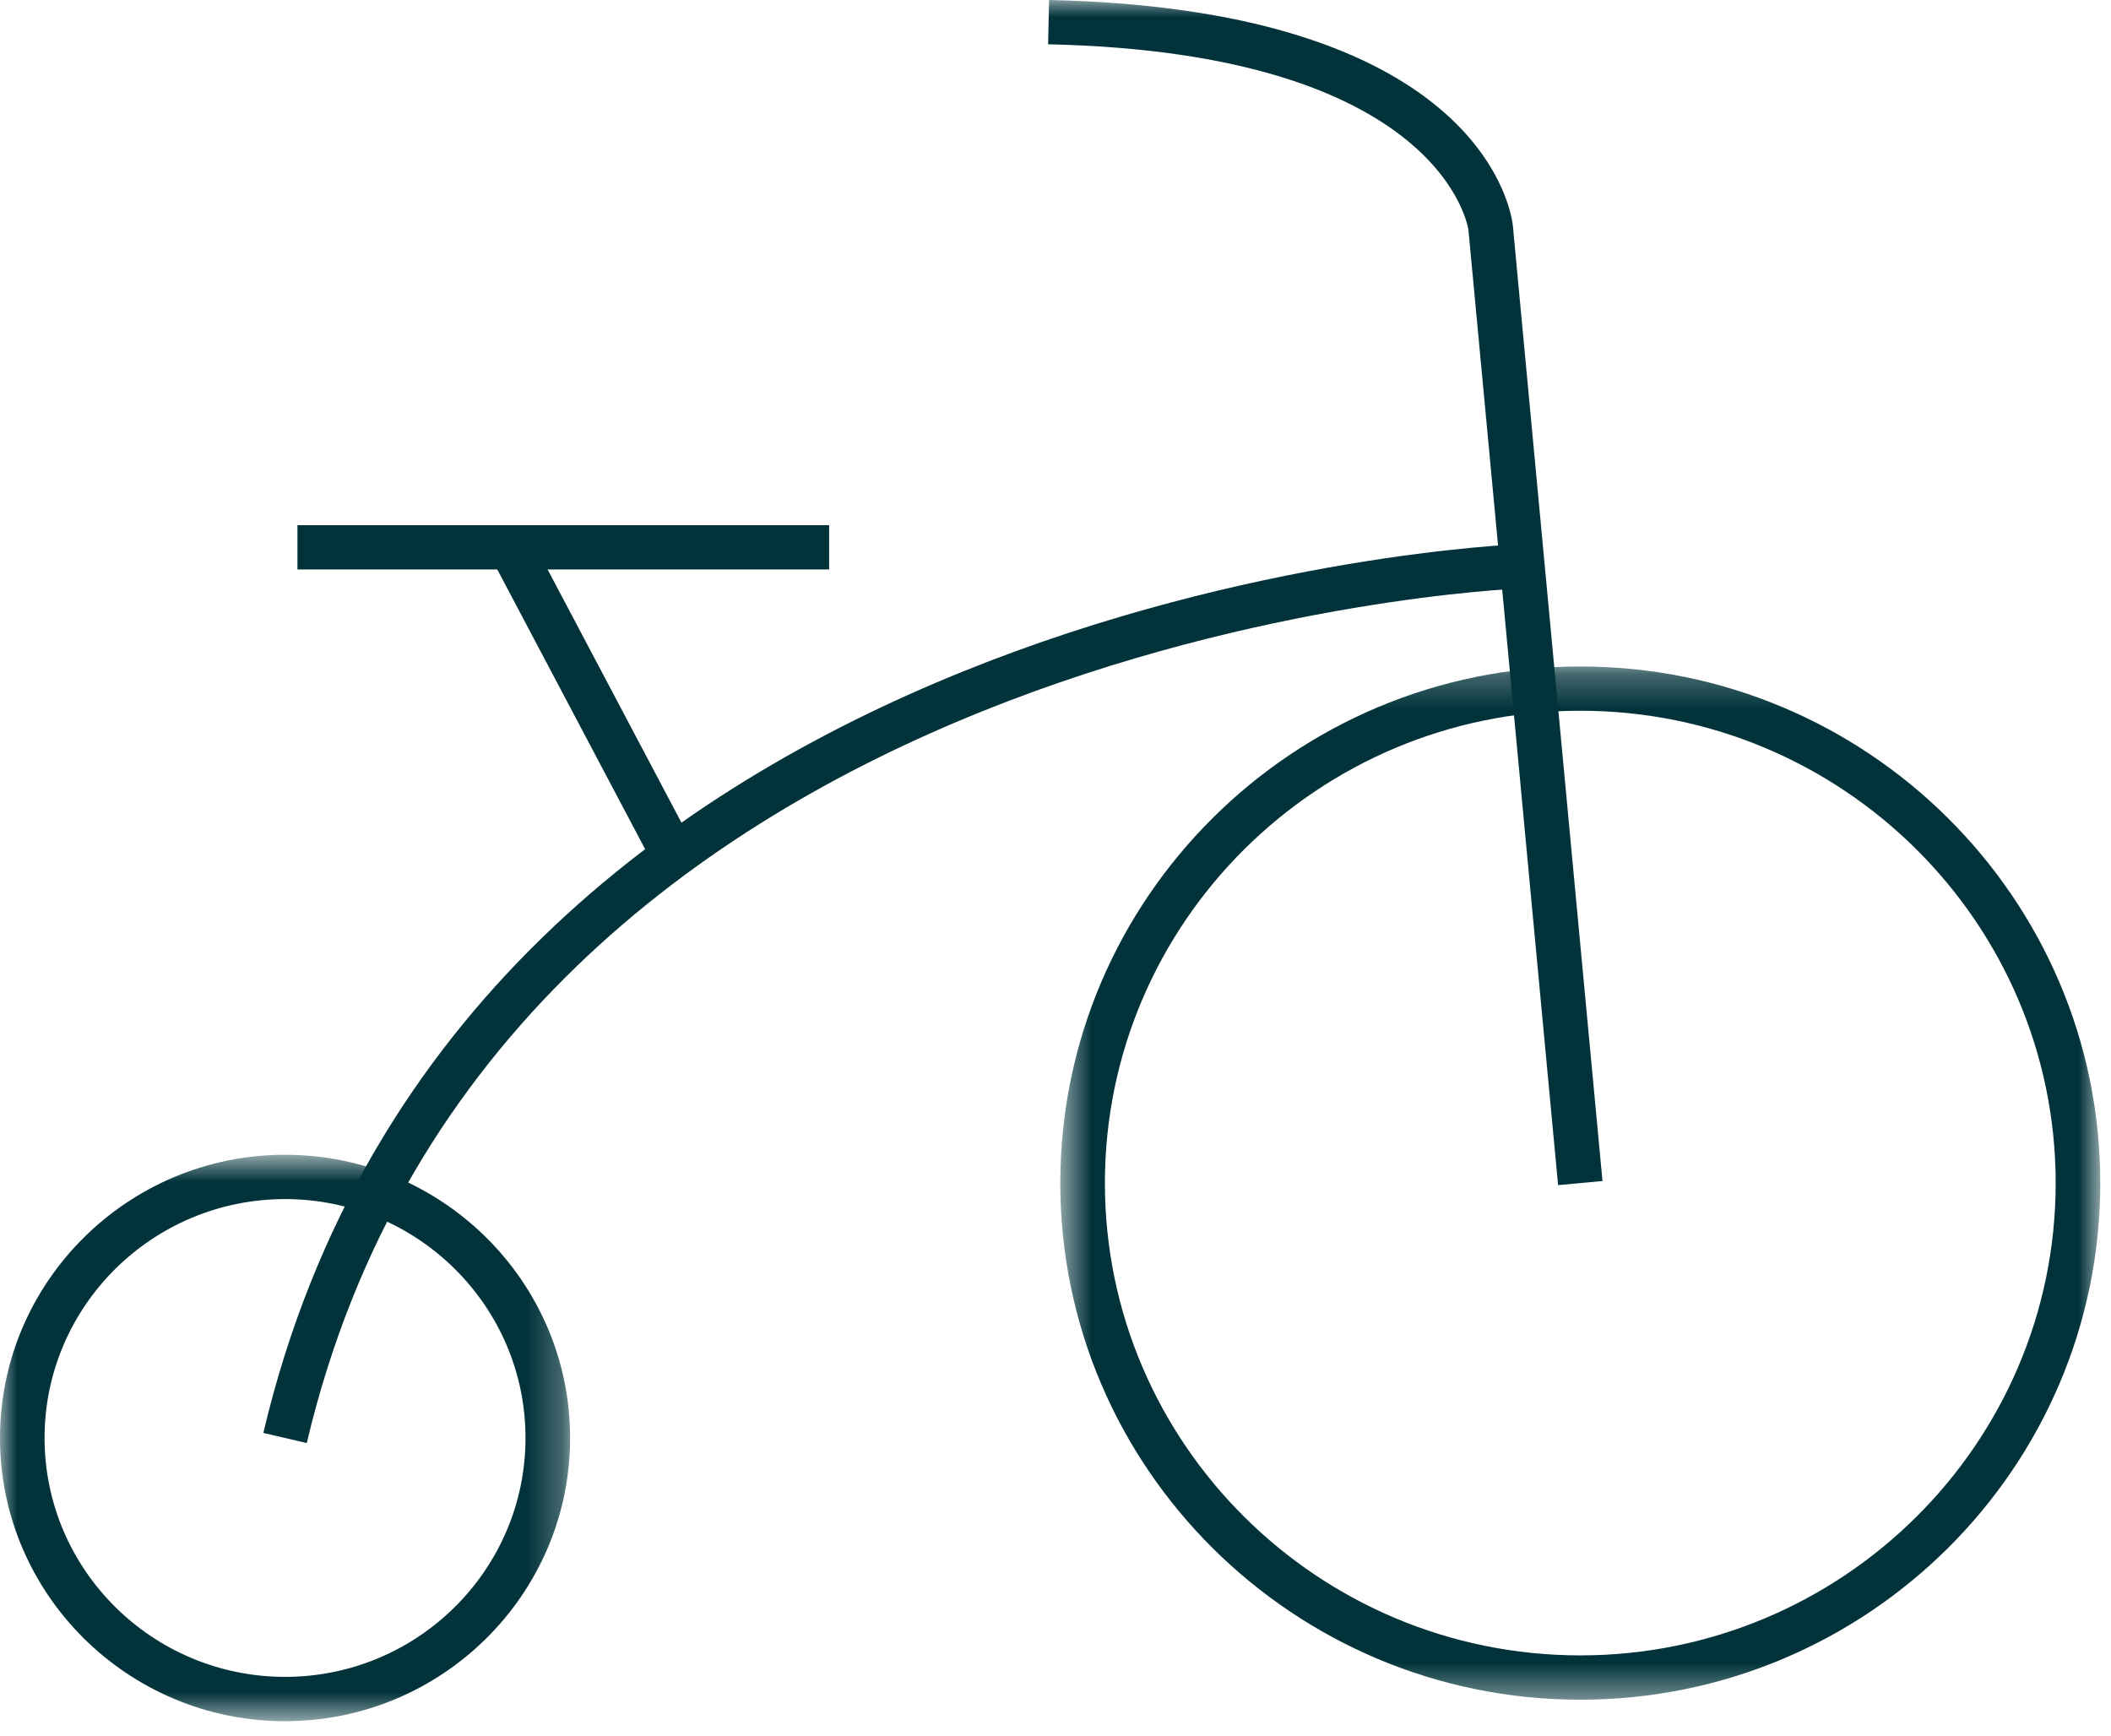 <?xml version="1.0" encoding="UTF-8"?>
<svg width="62px" height="51px" viewBox="0 0 62 51" version="1.1" xmlns="http://www.w3.org/2000/svg" xmlns:xlink="http://www.w3.org/1999/xlink">
    <!-- Generator: Sketch 51.3 (57544) - http://www.bohemiancoding.com/sketch -->
    <title>jalgratas</title>
    <desc>Created with Sketch.</desc>
    <defs>
        <polygon id="path-1" points="0.585 0.248 31.129 0.248 31.129 30.596 0.585 30.596"></polygon>
        <polygon id="path-3" points="0 0.712 16.744 0.712 16.744 17.348 0 17.348"></polygon>
        <polygon id="path-5" points="0 50.554 61.685 50.554 61.685 -0 0 -0"></polygon>
    </defs>
    <g id="Page-1" stroke="none" stroke-width="1" fill="none" fill-rule="evenodd">
        <g id="jalus" transform="translate(-236, -21)">
            <g id="ikoonid" transform="translate(82, 13)">
                <g id="jalgratas" transform="translate(154, 8)">
                    <g id="Group-3" transform="translate(30.556, 19.327)">
                        <mask id="mask-2" fill="white">
                            <use xlink:href="#path-1"></use>
                        </mask>
                        <g id="Clip-2"></g>
                        <path d="M15.857,1.549 C8.159,1.549 1.895,7.772 1.895,15.422 C1.895,23.072 8.159,29.294 15.857,29.294 C23.555,29.294 29.819,23.072 29.819,15.422 C29.819,7.772 23.555,1.549 15.857,1.549 M15.857,30.596 C7.436,30.596 0.585,23.789 0.585,15.422 C0.585,7.055 7.436,0.248 15.857,0.248 C24.278,0.248 31.129,7.055 31.129,15.422 C31.129,23.789 24.278,30.596 15.857,30.596" id="Fill-1" fill="#02333B" mask="url(#mask-2)"></path>
                    </g>
                    <g id="Group-6" transform="translate(0, 33.205)">
                        <mask id="mask-4" fill="white">
                            <use xlink:href="#path-3"></use>
                        </mask>
                        <g id="Clip-5"></g>
                        <path d="M8.372,2.014 C4.478,2.014 1.309,5.161 1.309,9.03 C1.309,12.9 4.478,16.047 8.372,16.047 C12.266,16.047 15.434,12.9 15.434,9.03 C15.434,5.161 12.266,2.014 8.372,2.014 M8.372,17.349 C3.756,17.349 -0,13.617 -0,9.03 C-0,4.444 3.756,0.712 8.372,0.712 C12.988,0.712 16.744,4.444 16.744,9.03 C16.744,13.617 12.988,17.349 8.372,17.349" id="Fill-4" fill="#02333B" mask="url(#mask-4)"></path>
                    </g>
                    <path d="M9.01,42.384 L7.734,42.087 C13.592,17.263 44.323,15.994 44.633,15.984 L44.676,17.284 C44.376,17.294 14.636,18.537 9.01,42.384" id="Fill-7" fill="#02333B"></path>
                    <polygon id="Fill-9" fill="#02333B" points="19.183 25.387 14.421 16.378 15.58 15.774 20.342 24.783"></polygon>
                    <mask id="mask-6" fill="white">
                        <use xlink:href="#path-5"></use>
                    </mask>
                    <g id="Clip-12"></g>
                    <polygon id="Fill-11" fill="#02333B" mask="url(#mask-6)" points="8.736 16.726 24.352 16.726 24.352 15.425 8.736 15.425"></polygon>
                    <path d="M45.761,34.809 L43.128,6.755 C43.123,6.71 42.384,1.553 30.783,1.301 L30.812,-8.67416676e-05 C43.685,0.28 44.408,6.375 44.433,6.634 L47.065,34.688 L45.761,34.809 Z" id="Fill-13" fill="#02333B" mask="url(#mask-6)"></path>
                </g>
            </g>
        </g>
    </g>
</svg>